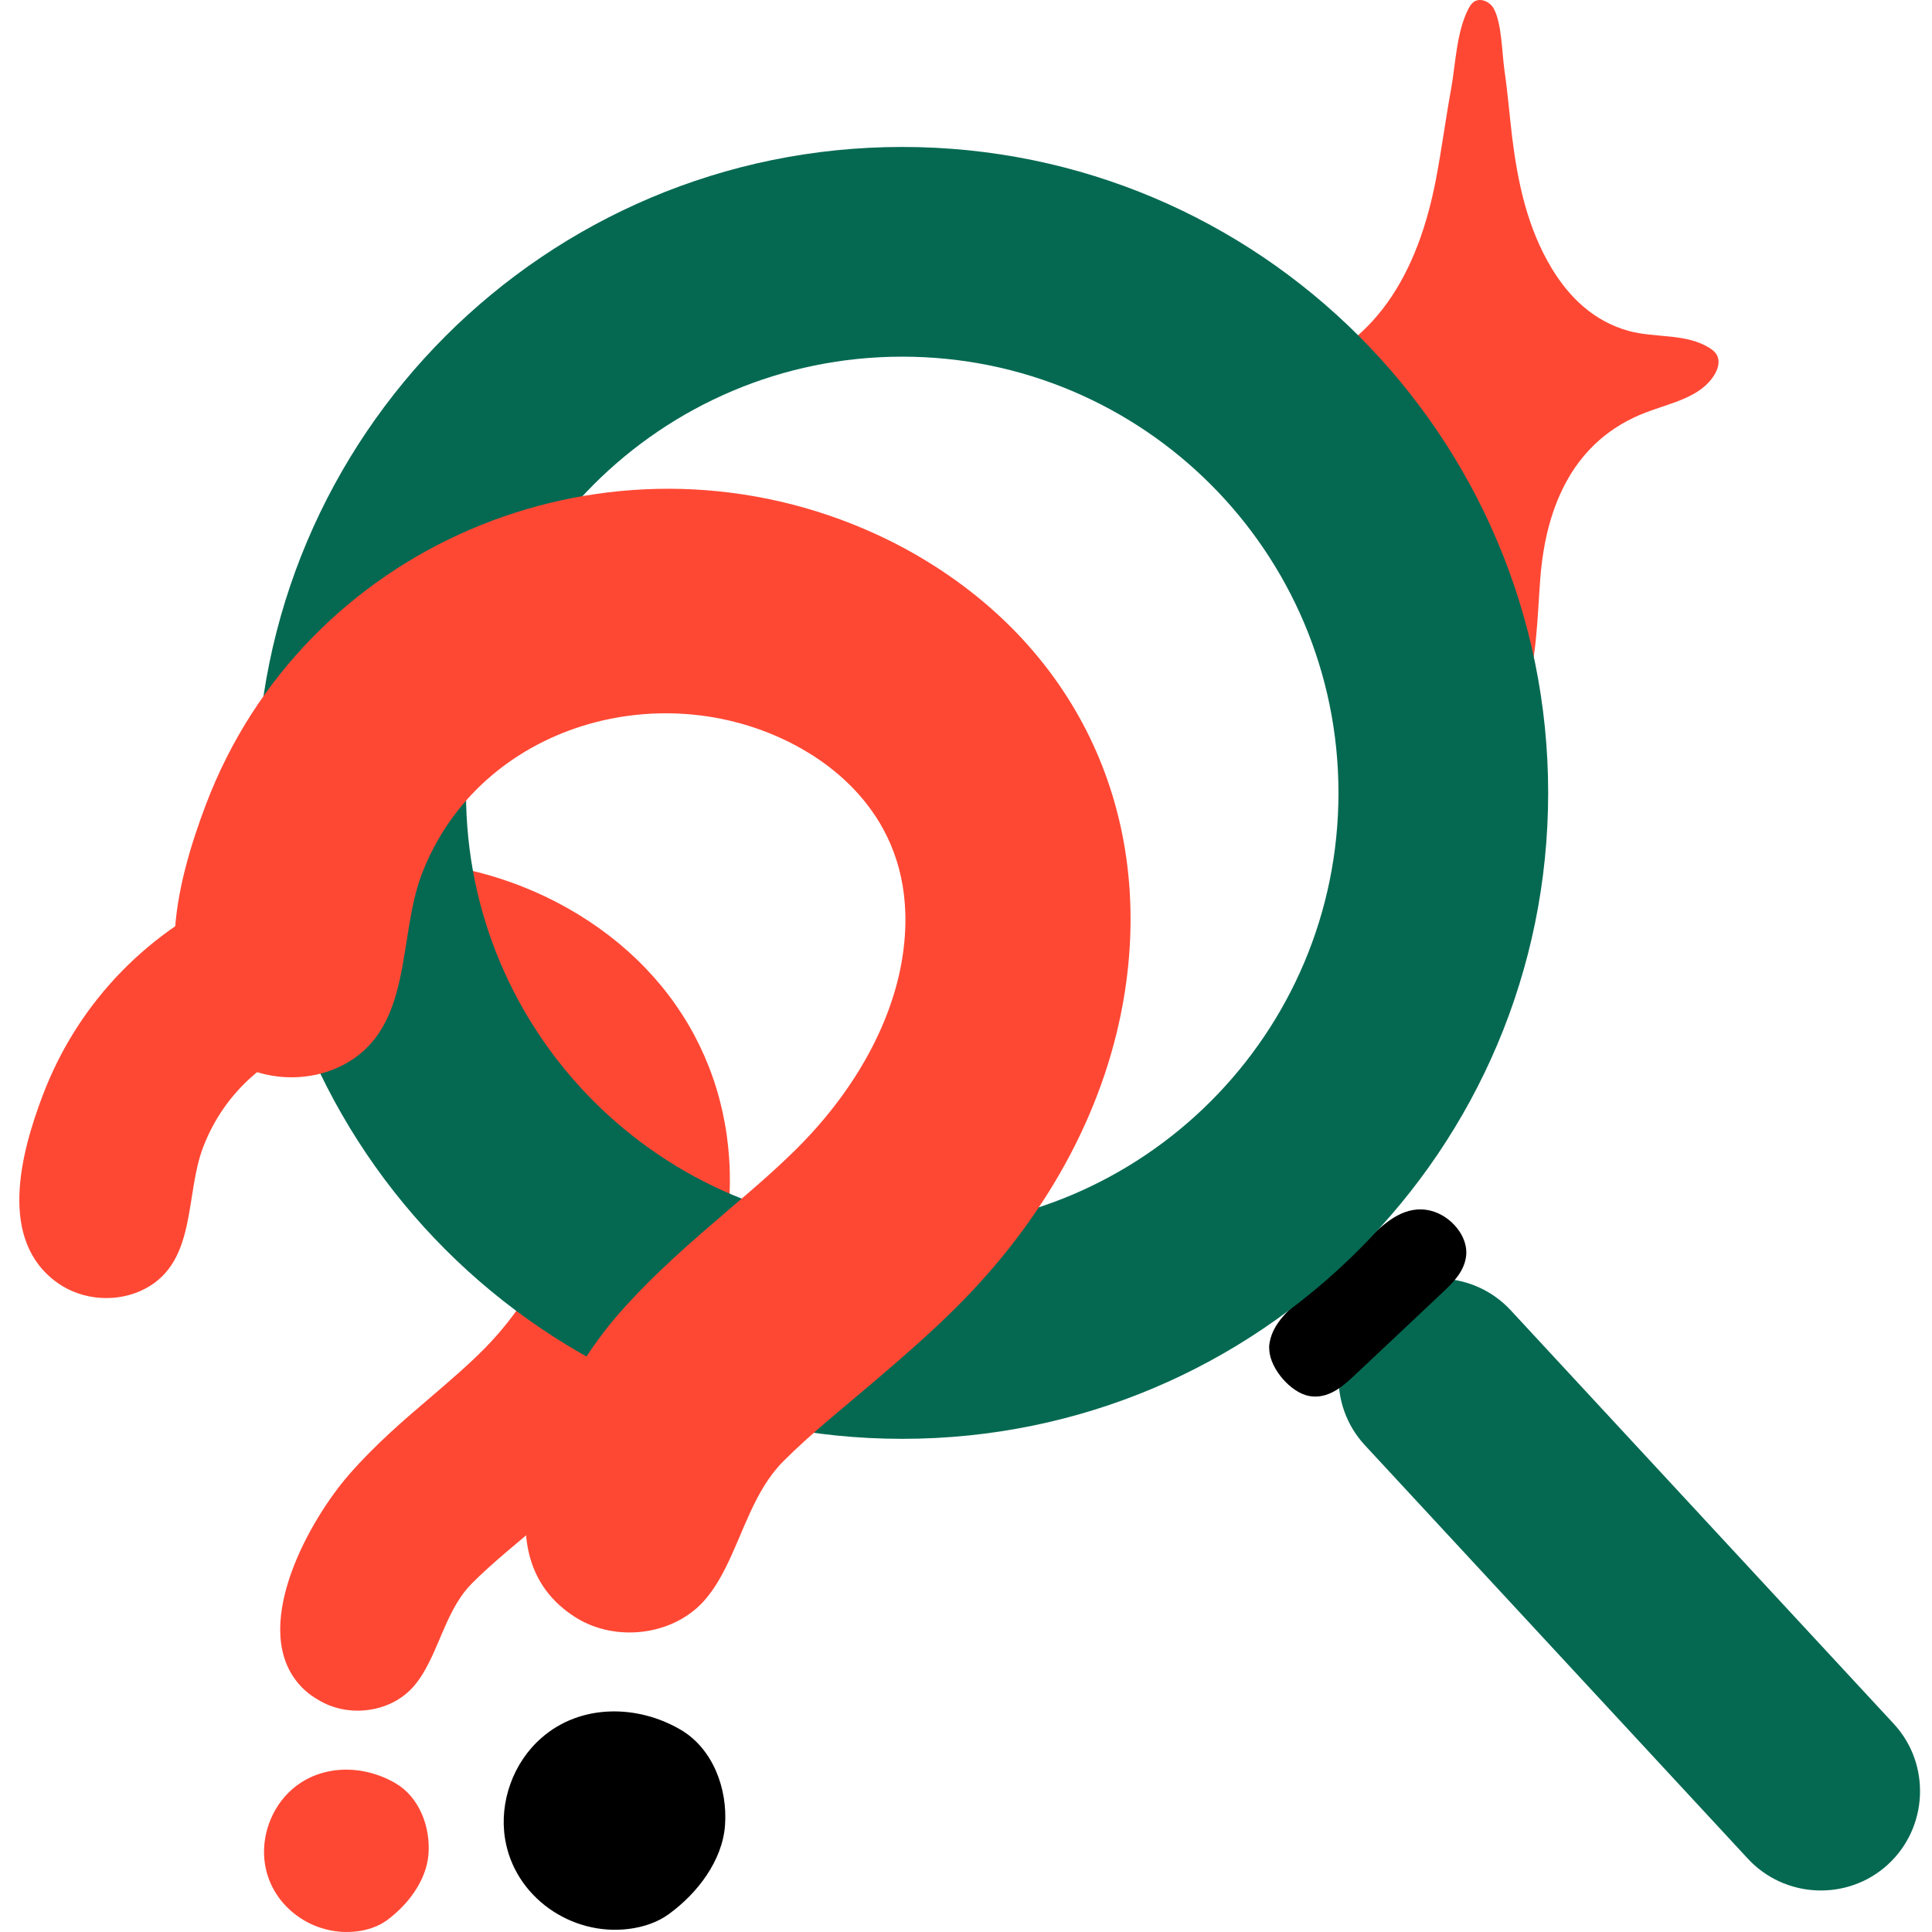 <svg width="100" height="100" viewBox="0 0 100 100" fill="none" xmlns="http://www.w3.org/2000/svg">
<g clip-path="url(#clip0_3007_6181)">
<path d="M15.277 86.925C13.08 83.926 16.054 78.621 18.081 76.307C19.433 74.761 20.902 73.502 22.33 72.286C23.335 71.424 24.29 70.605 25.126 69.752C27.246 67.581 28.623 65.03 29.003 62.58C29.73 57.909 26.874 55.544 25.109 54.547C19.872 51.599 12.742 53.584 10.521 59.362C9.566 61.828 10.2 65.283 7.514 66.702C6.103 67.446 4.287 67.327 2.986 66.407C-0.131 64.202 1.077 59.683 2.209 56.701C5.968 46.767 17.262 42.011 27.077 45.906C27.863 46.218 28.623 46.581 29.358 46.995C35.592 50.509 38.658 56.828 37.56 63.898C36.893 68.172 34.739 72.286 31.326 75.783C30.22 76.915 29.071 77.895 27.964 78.849C26.782 79.863 25.489 80.885 24.408 81.975C23.31 83.09 22.887 84.712 22.195 86.072C21.958 86.545 21.679 87.001 21.325 87.381C20.117 88.673 17.971 88.91 16.468 87.981C15.961 87.693 15.572 87.33 15.277 86.925Z" fill="#FF4834"/>
<path d="M22.178 95.98C22.288 94.561 21.705 93.024 20.48 92.306C18.816 91.326 16.62 91.3 15.116 92.618C14.035 93.564 13.494 95.076 13.714 96.487C14.069 98.734 16.256 100.246 18.478 99.967C19.027 99.9 19.568 99.722 20.015 99.401C21.113 98.599 22.068 97.34 22.178 95.98Z" fill="#FF4834"/>
<path d="M97.712 96.512C95.626 98.421 92.357 98.269 90.448 96.183L70.622 74.778C68.713 72.691 68.865 69.422 70.952 67.513C73.038 65.604 76.307 65.756 78.216 67.843L98.042 89.248C99.951 91.334 99.799 94.603 97.712 96.512Z" fill="#056952"/>
<path d="M65.697 69.87C65.748 70.85 66.812 72.091 67.775 72.26C68.722 72.421 69.456 71.804 70.073 71.222C71.602 69.785 73.131 68.35 74.66 66.905C75.209 66.39 75.792 65.815 75.885 65.013C76.011 63.991 75.091 62.918 74.043 62.664C72.776 62.352 71.763 63.205 70.951 64.008C69.904 65.038 68.857 66.001 67.733 66.93C66.905 67.615 65.757 68.485 65.689 69.726C65.697 69.769 65.697 69.819 65.697 69.87Z" fill="black"/>
<path d="M80.302 13.865C81.231 15.411 82.507 16.628 84.289 17.126C85.666 17.506 87.246 17.244 88.462 17.996C88.623 18.097 88.783 18.216 88.868 18.385C89.037 18.697 88.927 19.086 88.749 19.381C88.04 20.572 86.486 20.851 85.185 21.35C81.46 22.777 80.024 26.165 79.728 29.907C79.559 32.052 79.567 34.248 78.832 36.267C78.773 36.436 78.697 36.605 78.571 36.732C78.317 36.977 77.886 36.952 77.591 36.766C77.295 36.58 77.092 36.267 76.932 35.955C76.29 34.713 76.037 33.311 75.8 31.934C75.369 29.493 75.487 25.235 73.511 23.445C71.889 21.966 68.612 22.169 66.559 21.679C66.179 21.586 65.799 21.493 65.486 21.257C65.174 21.02 64.971 20.615 65.089 20.243C65.241 19.745 65.841 19.576 66.339 19.441C71.23 18.131 73.409 14.009 74.313 9.338C74.617 7.767 74.82 6.187 75.107 4.616C75.344 3.298 75.386 1.676 75.994 0.477C76.07 0.333 76.155 0.19 76.281 0.097C76.619 -0.14 77.126 0.088 77.32 0.451C77.734 1.212 77.743 2.757 77.87 3.636C78.038 4.785 78.131 5.942 78.267 7.091C78.562 9.473 79.061 11.796 80.302 13.865Z" fill="#FF4834"/>
<path fill-rule="evenodd" clip-rule="evenodd" d="M80.133 41.04C80.133 59.505 65.165 74.474 46.7 74.474C28.235 74.474 13.266 59.505 13.266 41.04C13.266 22.575 28.235 7.606 46.7 7.606C65.165 7.606 80.133 22.575 80.133 41.04ZM69.279 41.04C69.279 53.51 59.17 63.619 46.7 63.619C34.23 63.619 24.121 53.51 24.121 41.04C24.121 28.57 34.23 18.461 46.7 18.461C59.17 18.461 69.279 28.57 69.279 41.04Z" fill="#056952"/>
<path d="M28.243 82.295C25.286 78.258 29.29 71.128 32.019 68.011C33.843 65.933 35.82 64.244 37.729 62.605C39.089 61.448 40.364 60.35 41.488 59.201C44.343 56.278 46.193 52.849 46.708 49.554C47.688 43.27 43.845 40.085 41.471 38.742C34.426 34.772 24.838 37.45 21.84 45.221C20.564 48.541 21.409 53.187 17.794 55.104C15.902 56.109 13.452 55.949 11.703 54.707C7.505 51.742 9.135 45.66 10.656 41.648C15.716 28.285 30.912 21.882 44.123 27.127C45.179 27.55 46.201 28.031 47.19 28.589C55.578 33.319 59.7 41.817 58.222 51.337C57.326 57.089 54.429 62.622 49.834 67.327C48.347 68.848 46.801 70.174 45.314 71.449C43.726 72.809 41.986 74.186 40.525 75.656C39.047 77.151 38.472 79.339 37.543 81.172C37.222 81.805 36.859 82.414 36.369 82.937C34.747 84.669 31.858 84.99 29.831 83.74C29.163 83.326 28.64 82.836 28.243 82.295Z" fill="#FF4834"/>
<path d="M37.526 94.485C37.67 92.576 36.892 90.506 35.237 89.535C32.998 88.217 30.042 88.183 28.023 89.957C26.57 91.224 25.835 93.26 26.139 95.161C26.621 98.185 29.569 100.22 32.551 99.84C33.286 99.747 34.02 99.511 34.62 99.072C36.099 97.999 37.391 96.309 37.526 94.485Z" fill="black"/>
</g>
<defs>
<clipPath id="clip0_3007_6181">
<rect width="100" height="100" fill="white"/>
</clipPath>
</defs>
</svg>
